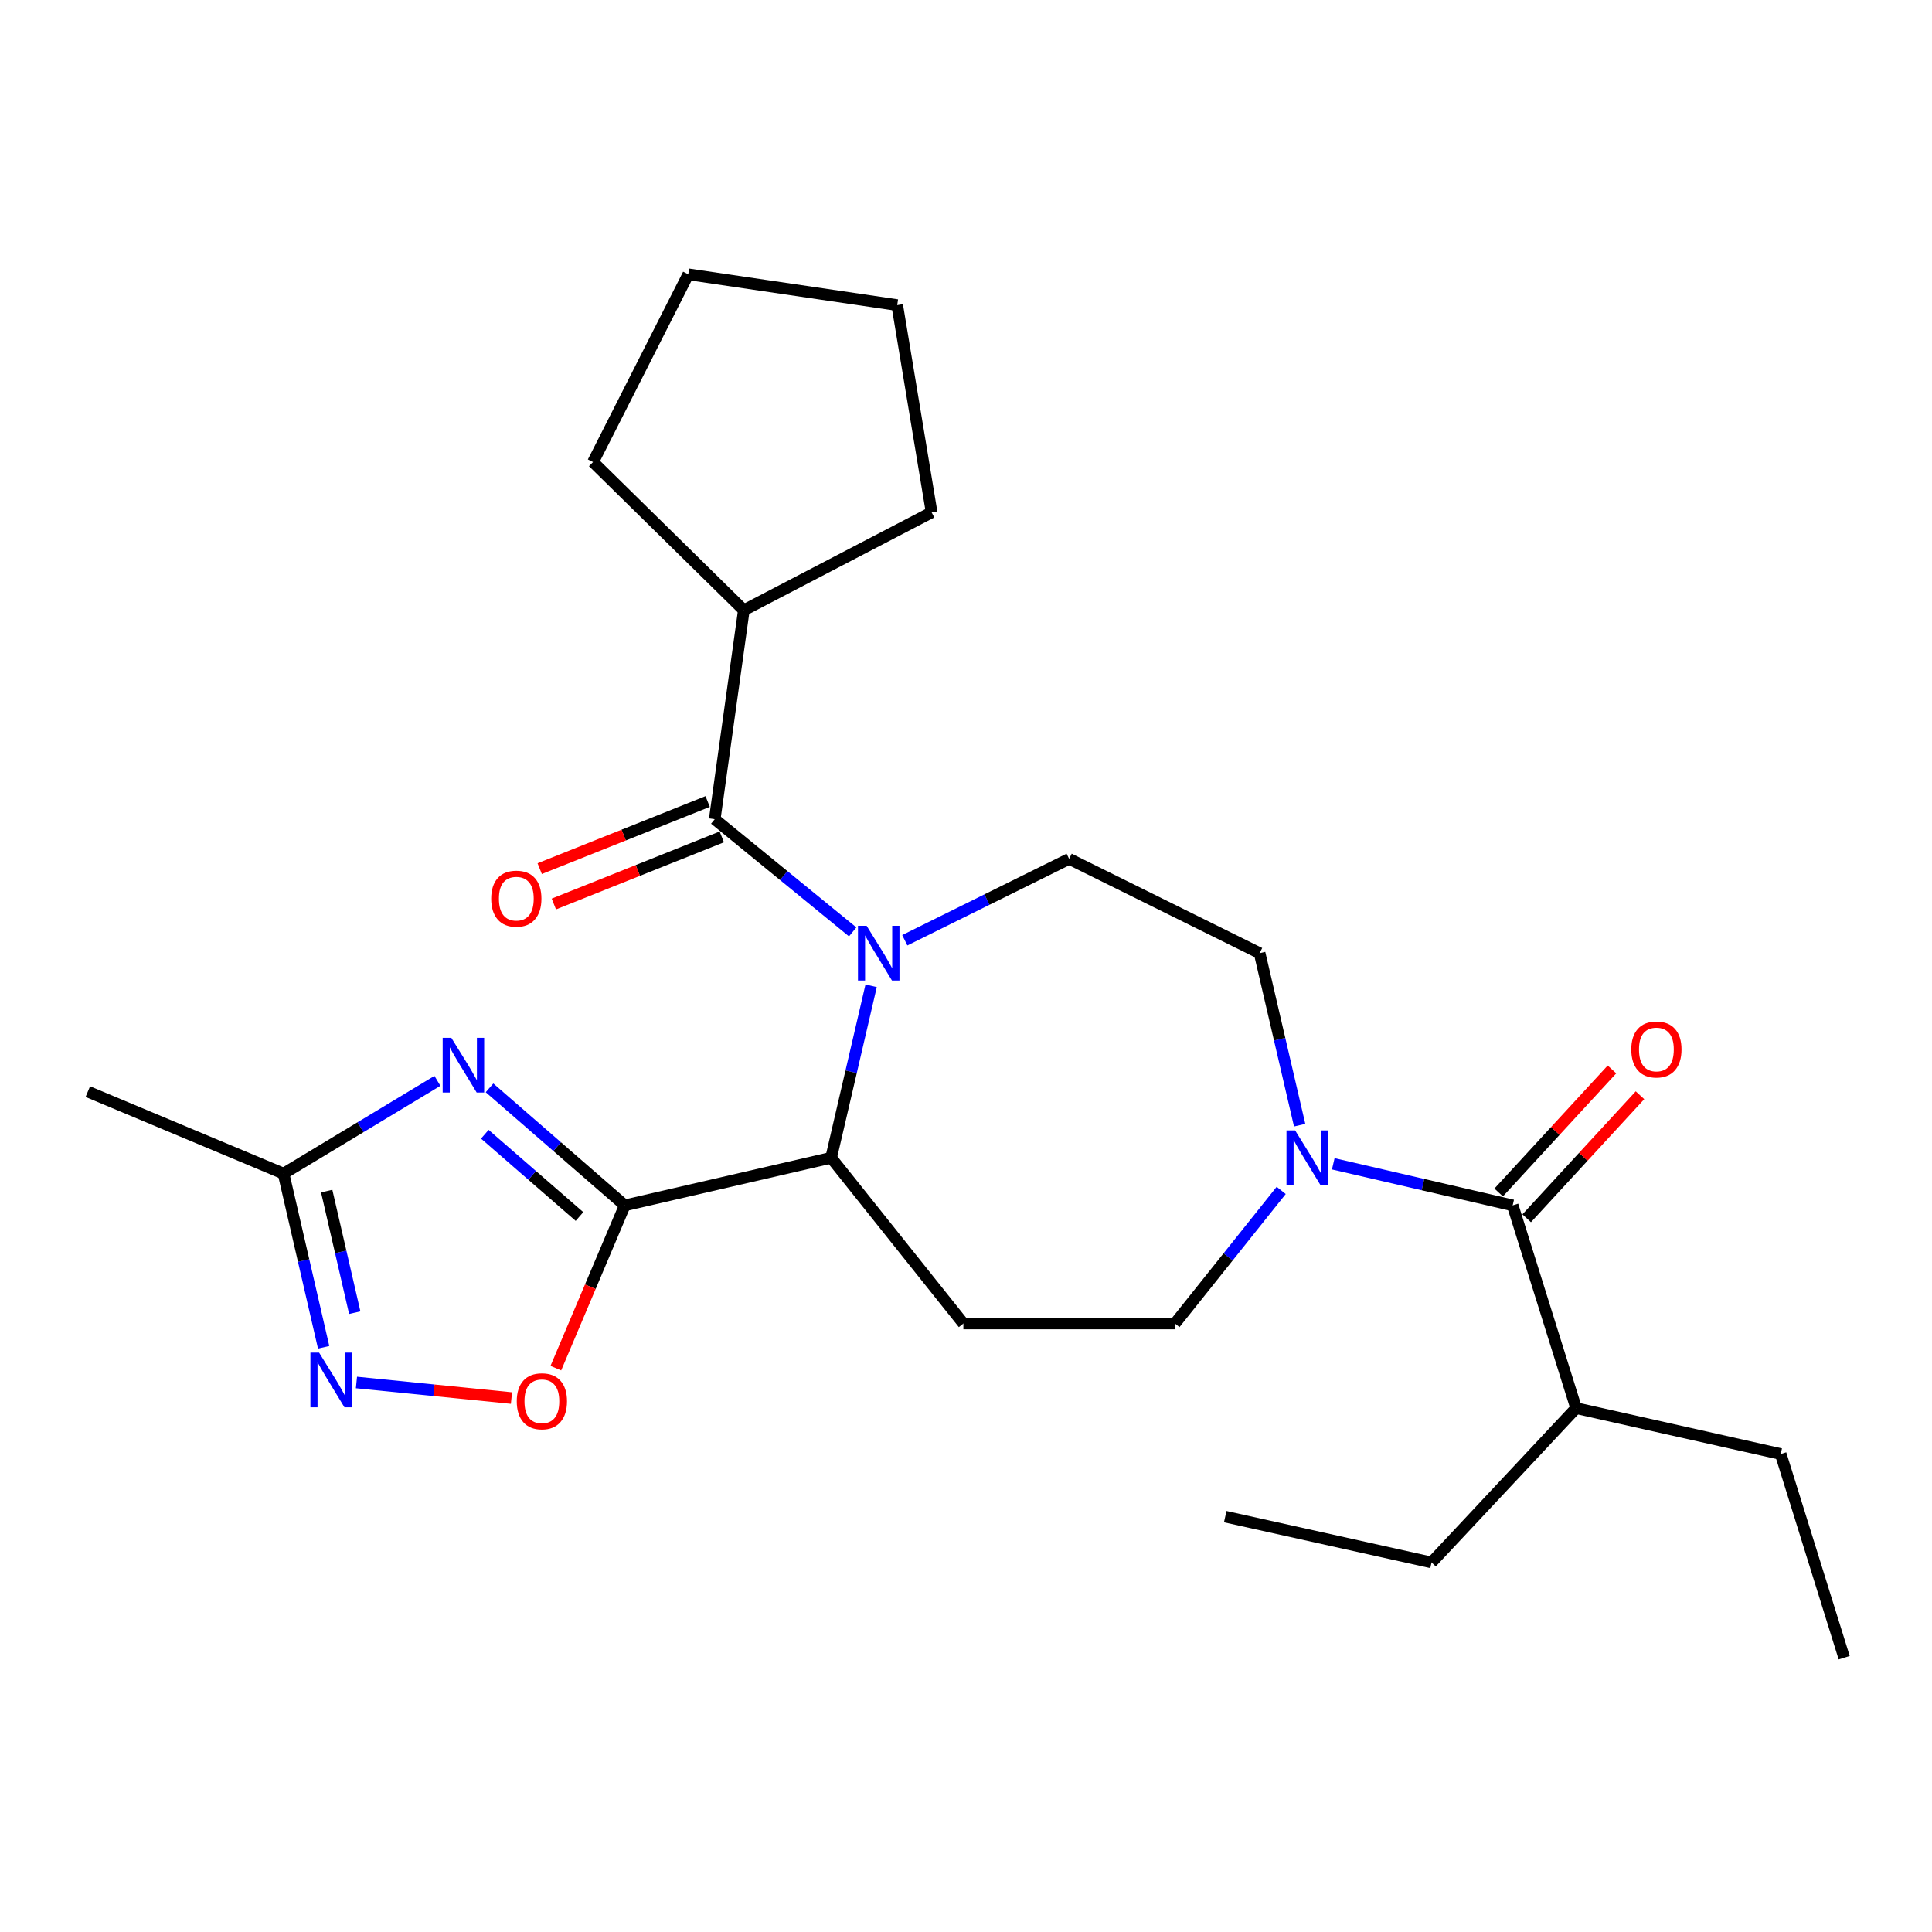 <?xml version='1.0' encoding='iso-8859-1'?>
<svg version='1.1' baseProfile='full'
              xmlns='http://www.w3.org/2000/svg'
                      xmlns:rdkit='http://www.rdkit.org/xml'
                      xmlns:xlink='http://www.w3.org/1999/xlink'
                  xml:space='preserve'
width='1000px' height='1000px' viewBox='0 0 1000 1000'>
<!-- END OF HEADER -->
<rect style='opacity:1.0;fill:#FFFFFF;stroke:none' width='1000' height='1000' x='0' y='0'> </rect>
<path class='bond-2' d='M 441.345,482.35 L 405.643,453.186' style='fill:none;fill-rule:evenodd;stroke:#0000FF;stroke-width:6px;stroke-linecap:butt;stroke-linejoin:miter;stroke-opacity:1' />
<path class='bond-2' d='M 405.643,453.186 L 369.941,424.022' style='fill:none;fill-rule:evenodd;stroke:#000000;stroke-width:6px;stroke-linecap:butt;stroke-linejoin:miter;stroke-opacity:1' />
<path class='bond-3' d='M 450.898,510.24 L 440.544,554.754' style='fill:none;fill-rule:evenodd;stroke:#0000FF;stroke-width:6px;stroke-linecap:butt;stroke-linejoin:miter;stroke-opacity:1' />
<path class='bond-3' d='M 440.544,554.754 L 430.189,599.267' style='fill:none;fill-rule:evenodd;stroke:#000000;stroke-width:6px;stroke-linecap:butt;stroke-linejoin:miter;stroke-opacity:1' />
<path class='bond-10' d='M 468.315,486.681 L 510.853,465.616' style='fill:none;fill-rule:evenodd;stroke:#0000FF;stroke-width:6px;stroke-linecap:butt;stroke-linejoin:miter;stroke-opacity:1' />
<path class='bond-10' d='M 510.853,465.616 L 553.391,444.55' style='fill:none;fill-rule:evenodd;stroke:#000000;stroke-width:6px;stroke-linecap:butt;stroke-linejoin:miter;stroke-opacity:1' />
<path class='bond-0' d='M 323.374,623.903 L 430.189,599.267' style='fill:none;fill-rule:evenodd;stroke:#000000;stroke-width:6px;stroke-linecap:butt;stroke-linejoin:miter;stroke-opacity:1' />
<path class='bond-1' d='M 323.374,623.903 L 288.375,593.486' style='fill:none;fill-rule:evenodd;stroke:#000000;stroke-width:6px;stroke-linecap:butt;stroke-linejoin:miter;stroke-opacity:1' />
<path class='bond-1' d='M 288.375,593.486 L 253.376,563.069' style='fill:none;fill-rule:evenodd;stroke:#0000FF;stroke-width:6px;stroke-linecap:butt;stroke-linejoin:miter;stroke-opacity:1' />
<path class='bond-1' d='M 299.94,629.661 L 275.441,608.369' style='fill:none;fill-rule:evenodd;stroke:#000000;stroke-width:6px;stroke-linecap:butt;stroke-linejoin:miter;stroke-opacity:1' />
<path class='bond-1' d='M 275.441,608.369 L 250.941,587.077' style='fill:none;fill-rule:evenodd;stroke:#0000FF;stroke-width:6px;stroke-linecap:butt;stroke-linejoin:miter;stroke-opacity:1' />
<path class='bond-4' d='M 323.374,623.903 L 305.54,666.026' style='fill:none;fill-rule:evenodd;stroke:#000000;stroke-width:6px;stroke-linecap:butt;stroke-linejoin:miter;stroke-opacity:1' />
<path class='bond-4' d='M 305.54,666.026 L 287.705,708.148' style='fill:none;fill-rule:evenodd;stroke:#FF0000;stroke-width:6px;stroke-linecap:butt;stroke-linejoin:miter;stroke-opacity:1' />
<path class='bond-8' d='M 226.412,559.445 L 186.591,583.453' style='fill:none;fill-rule:evenodd;stroke:#0000FF;stroke-width:6px;stroke-linecap:butt;stroke-linejoin:miter;stroke-opacity:1' />
<path class='bond-8' d='M 186.591,583.453 L 146.77,607.461' style='fill:none;fill-rule:evenodd;stroke:#000000;stroke-width:6px;stroke-linecap:butt;stroke-linejoin:miter;stroke-opacity:1' />
<path class='bond-13' d='M 366.282,414.867 L 322.816,432.239' style='fill:none;fill-rule:evenodd;stroke:#000000;stroke-width:6px;stroke-linecap:butt;stroke-linejoin:miter;stroke-opacity:1' />
<path class='bond-13' d='M 322.816,432.239 L 279.351,449.611' style='fill:none;fill-rule:evenodd;stroke:#FF0000;stroke-width:6px;stroke-linecap:butt;stroke-linejoin:miter;stroke-opacity:1' />
<path class='bond-13' d='M 373.599,433.176 L 330.134,450.548' style='fill:none;fill-rule:evenodd;stroke:#000000;stroke-width:6px;stroke-linecap:butt;stroke-linejoin:miter;stroke-opacity:1' />
<path class='bond-13' d='M 330.134,450.548 L 286.668,467.921' style='fill:none;fill-rule:evenodd;stroke:#FF0000;stroke-width:6px;stroke-linecap:butt;stroke-linejoin:miter;stroke-opacity:1' />
<path class='bond-15' d='M 369.941,424.022 L 385.003,315.849' style='fill:none;fill-rule:evenodd;stroke:#000000;stroke-width:6px;stroke-linecap:butt;stroke-linejoin:miter;stroke-opacity:1' />
<path class='bond-9' d='M 430.189,599.267 L 498.642,685.039' style='fill:none;fill-rule:evenodd;stroke:#000000;stroke-width:6px;stroke-linecap:butt;stroke-linejoin:miter;stroke-opacity:1' />
<path class='bond-5' d='M 264.737,723.636 L 224.62,719.603' style='fill:none;fill-rule:evenodd;stroke:#FF0000;stroke-width:6px;stroke-linecap:butt;stroke-linejoin:miter;stroke-opacity:1' />
<path class='bond-5' d='M 224.62,719.603 L 184.502,715.569' style='fill:none;fill-rule:evenodd;stroke:#0000FF;stroke-width:6px;stroke-linecap:butt;stroke-linejoin:miter;stroke-opacity:1' />
<path class='bond-27' d='M 167.517,697.354 L 157.143,652.407' style='fill:none;fill-rule:evenodd;stroke:#0000FF;stroke-width:6px;stroke-linecap:butt;stroke-linejoin:miter;stroke-opacity:1' />
<path class='bond-27' d='M 157.143,652.407 L 146.77,607.461' style='fill:none;fill-rule:evenodd;stroke:#000000;stroke-width:6px;stroke-linecap:butt;stroke-linejoin:miter;stroke-opacity:1' />
<path class='bond-27' d='M 183.617,679.436 L 176.356,647.973' style='fill:none;fill-rule:evenodd;stroke:#0000FF;stroke-width:6px;stroke-linecap:butt;stroke-linejoin:miter;stroke-opacity:1' />
<path class='bond-27' d='M 176.356,647.973 L 169.095,616.511' style='fill:none;fill-rule:evenodd;stroke:#000000;stroke-width:6px;stroke-linecap:butt;stroke-linejoin:miter;stroke-opacity:1' />
<path class='bond-6' d='M 672.698,582.389 L 662.338,537.875' style='fill:none;fill-rule:evenodd;stroke:#0000FF;stroke-width:6px;stroke-linecap:butt;stroke-linejoin:miter;stroke-opacity:1' />
<path class='bond-6' d='M 662.338,537.875 L 651.979,493.362' style='fill:none;fill-rule:evenodd;stroke:#000000;stroke-width:6px;stroke-linecap:butt;stroke-linejoin:miter;stroke-opacity:1' />
<path class='bond-7' d='M 690.095,602.388 L 736.527,613.145' style='fill:none;fill-rule:evenodd;stroke:#0000FF;stroke-width:6px;stroke-linecap:butt;stroke-linejoin:miter;stroke-opacity:1' />
<path class='bond-7' d='M 736.527,613.145 L 782.959,623.903' style='fill:none;fill-rule:evenodd;stroke:#000000;stroke-width:6px;stroke-linecap:butt;stroke-linejoin:miter;stroke-opacity:1' />
<path class='bond-26' d='M 663.142,616.157 L 635.647,650.598' style='fill:none;fill-rule:evenodd;stroke:#0000FF;stroke-width:6px;stroke-linecap:butt;stroke-linejoin:miter;stroke-opacity:1' />
<path class='bond-26' d='M 635.647,650.598 L 608.151,685.039' style='fill:none;fill-rule:evenodd;stroke:#000000;stroke-width:6px;stroke-linecap:butt;stroke-linejoin:miter;stroke-opacity:1' />
<path class='bond-14' d='M 790.211,630.581 L 819.533,598.737' style='fill:none;fill-rule:evenodd;stroke:#000000;stroke-width:6px;stroke-linecap:butt;stroke-linejoin:miter;stroke-opacity:1' />
<path class='bond-14' d='M 819.533,598.737 L 848.856,566.894' style='fill:none;fill-rule:evenodd;stroke:#FF0000;stroke-width:6px;stroke-linecap:butt;stroke-linejoin:miter;stroke-opacity:1' />
<path class='bond-14' d='M 775.706,617.225 L 805.028,585.381' style='fill:none;fill-rule:evenodd;stroke:#000000;stroke-width:6px;stroke-linecap:butt;stroke-linejoin:miter;stroke-opacity:1' />
<path class='bond-14' d='M 805.028,585.381 L 834.351,553.537' style='fill:none;fill-rule:evenodd;stroke:#FF0000;stroke-width:6px;stroke-linecap:butt;stroke-linejoin:miter;stroke-opacity:1' />
<path class='bond-16' d='M 782.959,623.903 L 815.799,728.856' style='fill:none;fill-rule:evenodd;stroke:#000000;stroke-width:6px;stroke-linecap:butt;stroke-linejoin:miter;stroke-opacity:1' />
<path class='bond-17' d='M 146.77,607.461 L 45.455,565.024' style='fill:none;fill-rule:evenodd;stroke:#000000;stroke-width:6px;stroke-linecap:butt;stroke-linejoin:miter;stroke-opacity:1' />
<path class='bond-11' d='M 498.642,685.039 L 608.151,685.039' style='fill:none;fill-rule:evenodd;stroke:#000000;stroke-width:6px;stroke-linecap:butt;stroke-linejoin:miter;stroke-opacity:1' />
<path class='bond-12' d='M 553.391,444.55 L 651.979,493.362' style='fill:none;fill-rule:evenodd;stroke:#000000;stroke-width:6px;stroke-linecap:butt;stroke-linejoin:miter;stroke-opacity:1' />
<path class='bond-18' d='M 385.003,315.849 L 482.21,265.196' style='fill:none;fill-rule:evenodd;stroke:#000000;stroke-width:6px;stroke-linecap:butt;stroke-linejoin:miter;stroke-opacity:1' />
<path class='bond-19' d='M 385.003,315.849 L 306.954,239.158' style='fill:none;fill-rule:evenodd;stroke:#000000;stroke-width:6px;stroke-linecap:butt;stroke-linejoin:miter;stroke-opacity:1' />
<path class='bond-20' d='M 815.799,728.856 L 921.694,752.604' style='fill:none;fill-rule:evenodd;stroke:#000000;stroke-width:6px;stroke-linecap:butt;stroke-linejoin:miter;stroke-opacity:1' />
<path class='bond-21' d='M 815.799,728.856 L 740.971,808.734' style='fill:none;fill-rule:evenodd;stroke:#000000;stroke-width:6px;stroke-linecap:butt;stroke-linejoin:miter;stroke-opacity:1' />
<path class='bond-25' d='M 482.21,265.196 L 464.399,157.922' style='fill:none;fill-rule:evenodd;stroke:#000000;stroke-width:6px;stroke-linecap:butt;stroke-linejoin:miter;stroke-opacity:1' />
<path class='bond-24' d='M 306.954,239.158 L 356.248,141.983' style='fill:none;fill-rule:evenodd;stroke:#000000;stroke-width:6px;stroke-linecap:butt;stroke-linejoin:miter;stroke-opacity:1' />
<path class='bond-22' d='M 921.694,752.604 L 954.545,858.017' style='fill:none;fill-rule:evenodd;stroke:#000000;stroke-width:6px;stroke-linecap:butt;stroke-linejoin:miter;stroke-opacity:1' />
<path class='bond-23' d='M 740.971,808.734 L 634.178,785.007' style='fill:none;fill-rule:evenodd;stroke:#000000;stroke-width:6px;stroke-linecap:butt;stroke-linejoin:miter;stroke-opacity:1' />
<path class='bond-28' d='M 356.248,141.983 L 464.399,157.922' style='fill:none;fill-rule:evenodd;stroke:#000000;stroke-width:6px;stroke-linecap:butt;stroke-linejoin:miter;stroke-opacity:1' />
<path  class='atom-0' d='M 448.565 479.202
L 457.845 494.202
Q 458.765 495.682, 460.245 498.362
Q 461.725 501.042, 461.805 501.202
L 461.805 479.202
L 465.565 479.202
L 465.565 507.522
L 461.685 507.522
L 451.725 491.122
Q 450.565 489.202, 449.325 487.002
Q 448.125 484.802, 447.765 484.122
L 447.765 507.522
L 444.085 507.522
L 444.085 479.202
L 448.565 479.202
' fill='#0000FF'/>
<path  class='atom-2' d='M 233.61 537.171
L 242.89 552.171
Q 243.81 553.651, 245.29 556.331
Q 246.77 559.011, 246.85 559.171
L 246.85 537.171
L 250.61 537.171
L 250.61 565.491
L 246.73 565.491
L 236.77 549.091
Q 235.61 547.171, 234.37 544.971
Q 233.17 542.771, 232.81 542.091
L 232.81 565.491
L 229.13 565.491
L 229.13 537.171
L 233.61 537.171
' fill='#0000FF'/>
<path  class='atom-5' d='M 267.477 725.299
Q 267.477 718.499, 270.837 714.699
Q 274.197 710.899, 280.477 710.899
Q 286.757 710.899, 290.117 714.699
Q 293.477 718.499, 293.477 725.299
Q 293.477 732.179, 290.077 736.099
Q 286.677 739.979, 280.477 739.979
Q 274.237 739.979, 270.837 736.099
Q 267.477 732.219, 267.477 725.299
M 280.477 736.779
Q 284.797 736.779, 287.117 733.899
Q 289.477 730.979, 289.477 725.299
Q 289.477 719.739, 287.117 716.939
Q 284.797 714.099, 280.477 714.099
Q 276.157 714.099, 273.797 716.899
Q 271.477 719.699, 271.477 725.299
Q 271.477 731.019, 273.797 733.899
Q 276.157 736.779, 280.477 736.779
' fill='#FF0000'/>
<path  class='atom-6' d='M 165.157 700.094
L 174.437 715.094
Q 175.357 716.574, 176.837 719.254
Q 178.317 721.934, 178.397 722.094
L 178.397 700.094
L 182.157 700.094
L 182.157 728.414
L 178.277 728.414
L 168.317 712.014
Q 167.157 710.094, 165.917 707.894
Q 164.717 705.694, 164.357 705.014
L 164.357 728.414
L 160.677 728.414
L 160.677 700.094
L 165.157 700.094
' fill='#0000FF'/>
<path  class='atom-7' d='M 670.366 585.107
L 679.646 600.107
Q 680.566 601.587, 682.046 604.267
Q 683.526 606.947, 683.606 607.107
L 683.606 585.107
L 687.366 585.107
L 687.366 613.427
L 683.486 613.427
L 673.526 597.027
Q 672.366 595.107, 671.126 592.907
Q 669.926 590.707, 669.566 590.027
L 669.566 613.427
L 665.886 613.427
L 665.886 585.107
L 670.366 585.107
' fill='#0000FF'/>
<path  class='atom-14' d='M 254.245 465.147
Q 254.245 458.347, 257.605 454.547
Q 260.965 450.747, 267.245 450.747
Q 273.525 450.747, 276.885 454.547
Q 280.245 458.347, 280.245 465.147
Q 280.245 472.027, 276.845 475.947
Q 273.445 479.827, 267.245 479.827
Q 261.005 479.827, 257.605 475.947
Q 254.245 472.067, 254.245 465.147
M 267.245 476.627
Q 271.565 476.627, 273.885 473.747
Q 276.245 470.827, 276.245 465.147
Q 276.245 459.587, 273.885 456.787
Q 271.565 453.947, 267.245 453.947
Q 262.925 453.947, 260.565 456.747
Q 258.245 459.547, 258.245 465.147
Q 258.245 470.867, 260.565 473.747
Q 262.925 476.627, 267.245 476.627
' fill='#FF0000'/>
<path  class='atom-15' d='M 844.349 543.196
Q 844.349 536.396, 847.709 532.596
Q 851.069 528.796, 857.349 528.796
Q 863.629 528.796, 866.989 532.596
Q 870.349 536.396, 870.349 543.196
Q 870.349 550.076, 866.949 553.996
Q 863.549 557.876, 857.349 557.876
Q 851.109 557.876, 847.709 553.996
Q 844.349 550.116, 844.349 543.196
M 857.349 554.676
Q 861.669 554.676, 863.989 551.796
Q 866.349 548.876, 866.349 543.196
Q 866.349 537.636, 863.989 534.836
Q 861.669 531.996, 857.349 531.996
Q 853.029 531.996, 850.669 534.796
Q 848.349 537.596, 848.349 543.196
Q 848.349 548.916, 850.669 551.796
Q 853.029 554.676, 857.349 554.676
' fill='#FF0000'/>
</svg>
